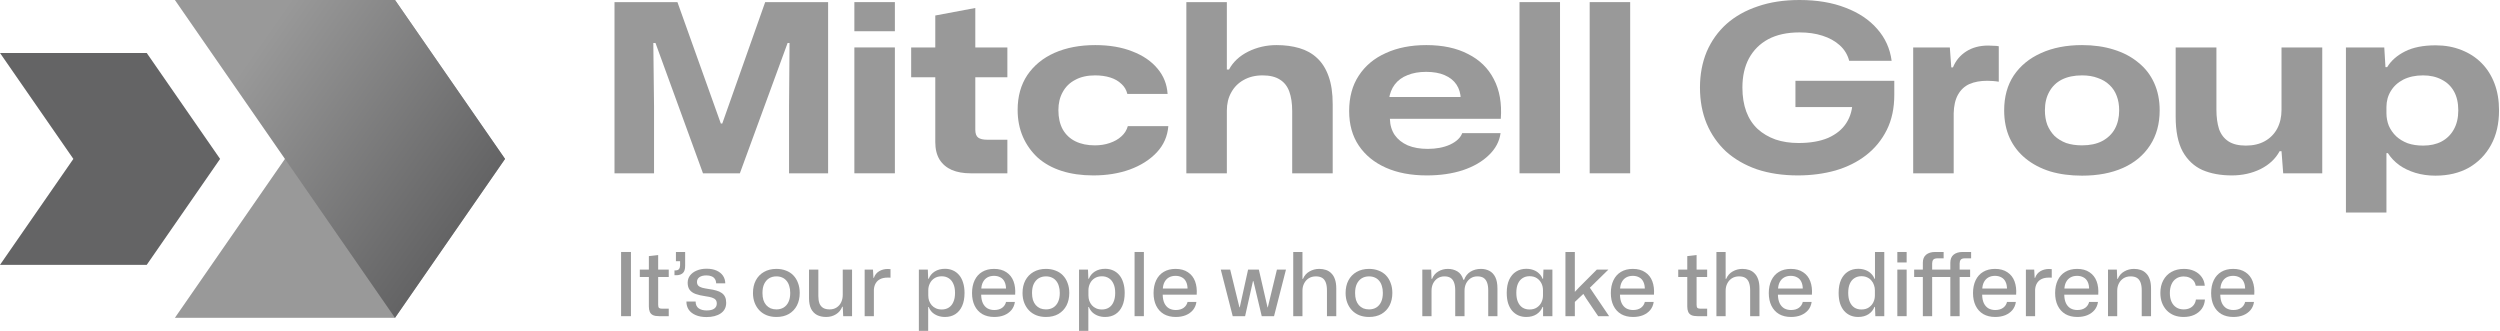 <svg width="340" height="45" viewBox="0 0 340 45" fill="none" xmlns="http://www.w3.org/2000/svg">
<path d="M319.047 28.903V6.451H324.261L324.424 9.134H324.654C325.179 8.261 325.987 7.548 327.08 6.994C328.173 6.441 329.561 6.164 331.245 6.164C332.534 6.164 333.704 6.377 334.753 6.803C335.802 7.207 336.71 7.793 337.475 8.559C338.24 9.326 338.83 10.252 339.245 11.338C339.661 12.423 339.868 13.648 339.868 15.01C339.868 16.82 339.508 18.385 338.786 19.705C338.065 21.025 337.059 22.058 335.77 22.803C334.48 23.527 332.961 23.889 331.212 23.889C330.25 23.889 329.343 23.761 328.49 23.505C327.66 23.25 326.927 22.899 326.293 22.451C325.66 21.983 325.146 21.44 324.752 20.823H324.556V28.903H319.047ZM329.54 19.801C330.501 19.801 331.332 19.62 332.032 19.258C332.753 18.875 333.31 18.332 333.704 17.629C334.119 16.905 334.327 16.032 334.327 15.01C334.327 13.988 334.13 13.126 333.737 12.423C333.343 11.721 332.786 11.188 332.064 10.826C331.343 10.443 330.501 10.252 329.54 10.252C328.512 10.252 327.616 10.443 326.851 10.826C326.108 11.21 325.539 11.731 325.146 12.391C324.752 13.03 324.556 13.754 324.556 14.563V15.393C324.556 15.99 324.665 16.564 324.884 17.118C325.124 17.65 325.452 18.119 325.867 18.523C326.304 18.928 326.829 19.247 327.441 19.481C328.053 19.694 328.753 19.801 329.54 19.801Z" fill="#999999"/>
<path d="M303.531 23.857C302.001 23.857 300.668 23.612 299.531 23.122C298.394 22.611 297.498 21.77 296.842 20.599C296.208 19.428 295.891 17.852 295.891 15.873V6.451H301.433V14.914C301.433 15.936 301.553 16.82 301.793 17.565C302.056 18.289 302.482 18.843 303.072 19.226C303.662 19.609 304.449 19.801 305.433 19.801C306.439 19.801 307.302 19.598 308.023 19.194C308.745 18.789 309.302 18.225 309.696 17.501C310.089 16.756 310.286 15.904 310.286 14.946V6.451H315.827V23.569H310.515L310.286 20.567H310.024C309.477 21.589 308.614 22.398 307.433 22.994C306.253 23.569 304.952 23.857 303.531 23.857Z" fill="#999999"/>
<path d="M283.158 23.889C281.562 23.889 280.12 23.697 278.83 23.314C277.54 22.909 276.425 22.324 275.485 21.557C274.545 20.791 273.824 19.864 273.321 18.779C272.818 17.672 272.567 16.415 272.567 15.01C272.567 13.158 273.004 11.572 273.879 10.252C274.775 8.932 276.01 7.92 277.584 7.218C279.18 6.494 281.038 6.132 283.158 6.132C284.732 6.132 286.164 6.334 287.453 6.739C288.765 7.143 289.88 7.729 290.798 8.495C291.738 9.24 292.459 10.166 292.962 11.274C293.465 12.381 293.716 13.626 293.716 15.01C293.716 16.841 293.279 18.427 292.405 19.769C291.53 21.11 290.306 22.132 288.732 22.835C287.158 23.537 285.3 23.889 283.158 23.889ZM283.158 19.769C284.229 19.769 285.136 19.577 285.88 19.194C286.645 18.789 287.224 18.236 287.617 17.533C288.011 16.809 288.208 15.968 288.208 15.01C288.208 14.286 288.098 13.637 287.88 13.062C287.661 12.466 287.333 11.966 286.896 11.561C286.459 11.135 285.923 10.816 285.289 10.603C284.677 10.369 283.967 10.252 283.158 10.252C282.087 10.252 281.169 10.443 280.404 10.826C279.66 11.21 279.092 11.763 278.699 12.487C278.305 13.19 278.108 14.031 278.108 15.01C278.108 15.734 278.218 16.394 278.436 16.99C278.677 17.565 279.005 18.065 279.42 18.491C279.857 18.896 280.382 19.215 280.994 19.449C281.628 19.662 282.349 19.769 283.158 19.769Z" fill="#999999"/>
<path d="M260.193 23.569V6.451H265.177L265.373 9.166H265.603C265.974 8.25 266.576 7.526 267.406 6.994C268.237 6.462 269.231 6.196 270.39 6.196C270.674 6.196 270.937 6.206 271.177 6.228C271.417 6.228 271.636 6.249 271.833 6.291V11.114C271.592 11.071 271.33 11.039 271.046 11.018C270.784 10.997 270.521 10.986 270.259 10.986C269.319 10.986 268.51 11.135 267.832 11.433C267.177 11.731 266.663 12.21 266.291 12.87C265.92 13.53 265.723 14.382 265.701 15.425V23.569H260.193Z" fill="#999999"/>
<path d="M244.508 23.857C242.454 23.857 240.595 23.58 238.934 23.026C237.295 22.451 235.896 21.642 234.737 20.599C233.6 19.535 232.726 18.278 232.114 16.831C231.502 15.361 231.196 13.722 231.196 11.912C231.196 10.124 231.502 8.495 232.114 7.026C232.748 5.557 233.644 4.301 234.803 3.258C235.983 2.214 237.404 1.416 239.065 0.862C240.727 0.287 242.617 0 244.738 0C247.121 0 249.208 0.351 251.001 1.054C252.793 1.735 254.225 2.693 255.296 3.928C256.389 5.163 257.045 6.611 257.263 8.272H251.492C251.274 7.441 250.848 6.739 250.214 6.164C249.58 5.589 248.793 5.152 247.853 4.854C246.935 4.556 245.896 4.407 244.738 4.407C243.055 4.407 241.634 4.716 240.475 5.333C239.339 5.951 238.464 6.824 237.852 7.952C237.262 9.059 236.967 10.379 236.967 11.912C236.967 13.126 237.142 14.212 237.491 15.17C237.841 16.107 238.355 16.895 239.032 17.533C239.71 18.151 240.519 18.63 241.459 18.97C242.399 19.29 243.448 19.449 244.607 19.449C246.202 19.449 247.547 19.215 248.64 18.747C249.733 18.257 250.553 17.586 251.099 16.735C251.667 15.862 251.952 14.829 251.952 13.637V12.998L253.525 14.563H244.18V10.986H257.624V12.902C257.624 14.712 257.285 16.298 256.608 17.661C255.93 19.024 254.99 20.173 253.788 21.11C252.607 22.026 251.219 22.718 249.623 23.186C248.028 23.633 246.323 23.857 244.508 23.857Z" fill="#999999"/>
<path d="M216.196 23.569V0.287H221.704V23.569H216.196Z" fill="#999999"/>
<path d="M206.653 23.569V0.287H212.162V23.569H206.653Z" fill="#999999"/>
<path d="M194.043 23.857C191.901 23.857 190.043 23.505 188.469 22.803C186.895 22.1 185.671 21.099 184.796 19.801C183.922 18.502 183.485 16.937 183.485 15.106C183.485 13.211 183.922 11.604 184.796 10.284C185.671 8.942 186.895 7.92 188.469 7.218C190.043 6.494 191.879 6.132 193.977 6.132C196.207 6.132 198.098 6.536 199.65 7.345C201.224 8.133 202.393 9.272 203.158 10.763C203.945 12.253 204.262 14.052 204.109 16.16H189.026C189.048 17.012 189.266 17.746 189.682 18.363C190.097 18.96 190.687 19.428 191.452 19.769C192.218 20.088 193.125 20.248 194.174 20.248C195.333 20.248 196.338 20.056 197.191 19.673C198.065 19.268 198.622 18.747 198.863 18.108H204.076C203.923 19.236 203.388 20.237 202.47 21.11C201.573 21.983 200.393 22.664 198.928 23.154C197.486 23.622 195.857 23.857 194.043 23.857ZM188.895 13.509L188.698 13.19H198.928L198.666 13.477C198.644 12.711 198.448 12.051 198.076 11.497C197.704 10.944 197.169 10.518 196.469 10.22C195.792 9.922 194.95 9.773 193.944 9.773C192.983 9.773 192.141 9.922 191.42 10.22C190.698 10.496 190.119 10.922 189.682 11.497C189.266 12.051 189.004 12.721 188.895 13.509Z" fill="#999999"/>
<path d="M161.344 23.569V0.287H166.852V9.453H167.148C167.694 8.431 168.558 7.622 169.738 7.026C170.94 6.43 172.23 6.132 173.607 6.132C174.744 6.132 175.782 6.27 176.722 6.547C177.662 6.824 178.46 7.271 179.116 7.888C179.793 8.506 180.318 9.336 180.69 10.379C181.061 11.401 181.247 12.668 181.247 14.18V23.569H175.738V15.106C175.738 14.063 175.607 13.179 175.345 12.455C175.083 11.731 174.656 11.188 174.066 10.826C173.476 10.443 172.689 10.252 171.705 10.252C170.722 10.252 169.858 10.464 169.115 10.89C168.394 11.295 167.836 11.859 167.443 12.583C167.049 13.286 166.852 14.105 166.852 15.042V23.569H161.344Z" fill="#999999"/>
<path d="M148.695 23.857C147.099 23.857 145.667 23.654 144.4 23.25C143.132 22.845 142.05 22.249 141.153 21.461C140.279 20.652 139.601 19.705 139.121 18.619C138.64 17.512 138.399 16.288 138.399 14.946C138.399 13.115 138.836 11.54 139.711 10.22C140.607 8.9 141.842 7.888 143.416 7.186C145.012 6.483 146.859 6.132 148.957 6.132C150.881 6.132 152.564 6.419 154.007 6.994C155.45 7.548 156.586 8.325 157.417 9.325C158.248 10.305 158.707 11.455 158.794 12.775H153.318C153.187 12.221 152.914 11.763 152.499 11.401C152.105 11.018 151.602 10.731 150.99 10.539C150.378 10.347 149.69 10.252 148.925 10.252C147.875 10.252 146.979 10.454 146.236 10.858C145.493 11.242 144.924 11.795 144.531 12.519C144.137 13.222 143.941 14.041 143.941 14.978C143.941 16 144.137 16.873 144.531 17.597C144.946 18.321 145.525 18.864 146.269 19.226C147.012 19.588 147.886 19.769 148.892 19.769C149.635 19.769 150.313 19.662 150.925 19.449C151.559 19.236 152.083 18.938 152.499 18.555C152.936 18.172 153.231 17.703 153.384 17.15H158.893C158.783 18.534 158.259 19.726 157.319 20.727C156.379 21.727 155.155 22.505 153.646 23.058C152.16 23.59 150.509 23.857 148.695 23.857Z" fill="#999999"/>
<path d="M131.985 23.569C131.023 23.569 130.182 23.42 129.46 23.122C128.739 22.803 128.181 22.334 127.788 21.717C127.395 21.078 127.198 20.28 127.198 19.322V10.507H123.919V6.451H127.198V2.108L132.641 1.086V6.451H137.002V10.507H132.641V17.629C132.641 18.161 132.772 18.523 133.034 18.715C133.297 18.907 133.701 19.002 134.247 19.002H137.002V23.569H131.985Z" fill="#999999"/>
<path d="M116.194 23.569V6.451H121.703V23.569H116.194ZM116.194 4.248V0.287H121.703V4.248H116.194Z" fill="#999999"/>
<path d="M83.572 23.569V0.288H92.13L98.032 16.799H98.229L104.065 0.288H112.623V23.569H107.311V14.372L107.377 5.845H107.115L100.622 23.569H95.606L89.146 5.845H88.851L88.949 14.435V23.569H83.572Z" fill="#999999"/>
<path d="M303.74 43.108C303.108 43.108 302.563 42.976 302.104 42.713C301.653 42.441 301.309 42.062 301.071 41.575C300.834 41.088 300.715 40.517 300.715 39.862C300.715 39.191 300.834 38.609 301.071 38.114C301.309 37.619 301.649 37.239 302.092 36.976C302.543 36.705 303.08 36.569 303.703 36.569C304.383 36.569 304.945 36.721 305.387 37.024C305.838 37.319 306.162 37.73 306.359 38.257C306.555 38.784 306.629 39.391 306.58 40.078H301.957C301.965 40.541 302.043 40.928 302.19 41.239C302.338 41.543 302.543 41.774 302.805 41.934C303.076 42.086 303.387 42.162 303.74 42.162C304.174 42.162 304.531 42.062 304.809 41.862C305.088 41.655 305.264 41.387 305.338 41.06H306.543C306.486 41.483 306.33 41.85 306.076 42.162C305.822 42.465 305.494 42.701 305.092 42.868C304.691 43.028 304.24 43.108 303.74 43.108ZM301.969 39.395L301.846 39.239H305.461L305.338 39.407C305.346 38.968 305.281 38.609 305.141 38.329C305.01 38.05 304.818 37.846 304.563 37.718C304.318 37.583 304.031 37.515 303.703 37.515C303.358 37.515 303.059 37.587 302.805 37.73C302.551 37.874 302.35 38.086 302.203 38.365C302.055 38.645 301.977 38.988 301.969 39.395Z" fill="#999999"/>
<path d="M296.97 43.108C296.495 43.108 296.06 43.032 295.667 42.88C295.282 42.721 294.95 42.497 294.671 42.21C294.401 41.922 294.187 41.579 294.032 41.18C293.884 40.78 293.81 40.333 293.81 39.838C293.81 39.184 293.941 38.613 294.204 38.126C294.466 37.631 294.839 37.247 295.323 36.976C295.806 36.705 296.372 36.569 297.02 36.569C297.544 36.569 298.011 36.665 298.421 36.856C298.839 37.048 299.171 37.315 299.417 37.659C299.671 38.002 299.815 38.401 299.848 38.856H298.618C298.569 38.577 298.466 38.345 298.311 38.162C298.155 37.978 297.962 37.838 297.733 37.742C297.511 37.647 297.261 37.599 296.983 37.599C296.581 37.599 296.241 37.694 295.962 37.886C295.683 38.07 295.47 38.329 295.323 38.665C295.175 39 295.101 39.395 295.101 39.85C295.101 40.321 295.179 40.724 295.335 41.06C295.491 41.387 295.708 41.639 295.987 41.814C296.265 41.99 296.593 42.078 296.97 42.078C297.29 42.078 297.569 42.022 297.807 41.91C298.044 41.798 298.233 41.643 298.372 41.443C298.52 41.236 298.61 41 298.643 40.736H299.872C299.839 41.215 299.696 41.635 299.442 41.994C299.188 42.345 298.848 42.621 298.421 42.82C297.995 43.012 297.511 43.108 296.97 43.108Z" fill="#999999"/>
<path d="M286.688 43V36.665H287.893L287.942 37.922H288.016C288.205 37.475 288.5 37.14 288.901 36.916C289.303 36.684 289.742 36.569 290.217 36.569C290.553 36.569 290.861 36.617 291.139 36.712C291.426 36.808 291.672 36.964 291.877 37.179C292.09 37.387 292.254 37.663 292.369 38.006C292.484 38.341 292.541 38.752 292.541 39.239V43H291.275V39.491C291.275 39.06 291.221 38.705 291.115 38.425C291.008 38.138 290.844 37.926 290.623 37.79C290.402 37.655 290.115 37.587 289.762 37.587C289.393 37.587 289.069 37.675 288.791 37.85C288.52 38.026 288.311 38.261 288.164 38.557C288.016 38.844 287.942 39.172 287.942 39.539V43H286.688Z" fill="#999999"/>
<path d="M282.522 43.108C281.891 43.108 281.346 42.976 280.887 42.713C280.436 42.441 280.091 42.062 279.854 41.575C279.616 41.088 279.497 40.517 279.497 39.862C279.497 39.191 279.616 38.609 279.854 38.114C280.091 37.619 280.432 37.239 280.874 36.976C281.325 36.705 281.862 36.569 282.485 36.569C283.165 36.569 283.727 36.721 284.17 37.024C284.62 37.319 284.944 37.73 285.141 38.257C285.338 38.784 285.411 39.391 285.362 40.078H280.739C280.747 40.541 280.825 40.928 280.973 41.239C281.12 41.543 281.325 41.774 281.587 41.934C281.858 42.086 282.169 42.162 282.522 42.162C282.956 42.162 283.313 42.062 283.592 41.862C283.87 41.655 284.047 41.387 284.12 41.06H285.325C285.268 41.483 285.112 41.85 284.858 42.162C284.604 42.465 284.276 42.701 283.874 42.868C283.473 43.028 283.022 43.108 282.522 43.108ZM280.751 39.395L280.628 39.239H284.243L284.12 39.407C284.129 38.968 284.063 38.609 283.924 38.329C283.792 38.05 283.6 37.846 283.346 37.718C283.1 37.583 282.813 37.515 282.485 37.515C282.141 37.515 281.842 37.587 281.587 37.73C281.333 37.874 281.132 38.086 280.985 38.365C280.837 38.645 280.759 38.988 280.751 39.395Z" fill="#999999"/>
<path d="M275.521 43V36.664H276.652L276.713 37.79H276.775C276.914 37.383 277.156 37.08 277.5 36.88C277.845 36.681 278.23 36.581 278.656 36.581C278.73 36.581 278.796 36.585 278.853 36.593C278.919 36.593 278.98 36.597 279.037 36.605V37.766C278.988 37.758 278.927 37.754 278.853 37.754C278.787 37.754 278.718 37.754 278.644 37.754C278.259 37.754 277.931 37.818 277.66 37.946C277.39 38.074 277.181 38.261 277.033 38.509C276.886 38.748 276.8 39.04 276.775 39.383V43H275.521Z" fill="#999999"/>
<path d="M271.355 43.108C270.723 43.108 270.178 42.976 269.719 42.713C269.268 42.441 268.924 42.062 268.686 41.575C268.449 41.088 268.33 40.517 268.33 39.862C268.33 39.191 268.449 38.609 268.686 38.114C268.924 37.619 269.264 37.239 269.707 36.976C270.158 36.705 270.695 36.569 271.318 36.569C271.998 36.569 272.56 36.721 273.002 37.024C273.453 37.319 273.777 37.73 273.974 38.257C274.17 38.784 274.244 39.391 274.195 40.078H269.572C269.58 40.541 269.658 40.928 269.805 41.239C269.953 41.543 270.158 41.774 270.42 41.934C270.691 42.086 271.002 42.162 271.355 42.162C271.789 42.162 272.146 42.062 272.424 41.862C272.703 41.655 272.879 41.387 272.953 41.06H274.158C274.101 41.483 273.945 41.85 273.691 42.162C273.437 42.465 273.109 42.701 272.707 42.868C272.305 43.028 271.855 43.108 271.355 43.108ZM269.584 39.395L269.461 39.239H273.076L272.953 39.407C272.961 38.968 272.896 38.609 272.756 38.329C272.625 38.05 272.432 37.846 272.178 37.718C271.932 37.583 271.646 37.515 271.318 37.515C270.973 37.515 270.674 37.587 270.42 37.73C270.166 37.874 269.965 38.086 269.818 38.365C269.67 38.645 269.592 38.988 269.584 39.395Z" fill="#999999"/>
<path d="M261.506 43V37.671H260.326V36.665H261.506V35.73C261.506 35.251 261.654 34.888 261.949 34.641C262.252 34.393 262.662 34.269 263.178 34.269H264.334V35.132H263.51C263.223 35.132 263.027 35.196 262.92 35.323C262.822 35.451 262.773 35.619 262.773 35.826V36.665H265.244V35.73C265.244 35.251 265.392 34.888 265.687 34.641C265.99 34.393 266.396 34.269 266.904 34.269H268.072V35.132H267.236C266.949 35.132 266.757 35.196 266.658 35.323C266.56 35.451 266.511 35.619 266.511 35.826V36.665H267.937V37.671H266.511V43H265.244V37.671H262.773V43H261.506Z" fill="#999999"/>
<path d="M258.037 43V36.665H259.304V43H258.037ZM258.037 35.694V34.269H259.304V35.694H258.037Z" fill="#999999"/>
<path d="M252.71 43.108C252.316 43.108 251.956 43.036 251.628 42.892C251.308 42.748 251.029 42.541 250.792 42.27C250.554 41.99 250.369 41.647 250.238 41.239C250.115 40.832 250.054 40.361 250.054 39.826C250.054 39.124 250.165 38.529 250.386 38.042C250.615 37.555 250.927 37.188 251.32 36.94C251.722 36.685 252.185 36.557 252.71 36.557C253.07 36.557 253.398 36.613 253.693 36.724C253.997 36.836 254.251 36.996 254.456 37.203C254.669 37.403 254.825 37.639 254.923 37.91H254.997V34.269H256.263V43H255.046L254.997 41.742H254.923C254.767 42.15 254.497 42.481 254.112 42.736C253.726 42.984 253.259 43.108 252.71 43.108ZM253.152 42.09C253.554 42.09 253.89 41.998 254.161 41.814C254.431 41.631 254.636 41.395 254.776 41.108C254.915 40.82 254.985 40.513 254.985 40.186V39.467C254.985 39.227 254.944 38.996 254.862 38.772C254.788 38.541 254.673 38.337 254.517 38.162C254.37 37.978 254.181 37.834 253.952 37.73C253.722 37.619 253.456 37.563 253.152 37.563C252.792 37.563 252.476 37.651 252.206 37.826C251.935 37.994 251.726 38.245 251.579 38.581C251.431 38.908 251.357 39.323 251.357 39.826C251.357 40.321 251.431 40.736 251.579 41.072C251.726 41.407 251.935 41.663 252.206 41.838C252.476 42.006 252.792 42.09 253.152 42.09Z" fill="#999999"/>
<path d="M243.58 43.108C242.949 43.108 242.404 42.976 241.945 42.713C241.494 42.441 241.15 42.062 240.912 41.575C240.674 41.088 240.555 40.517 240.555 39.862C240.555 39.191 240.674 38.609 240.912 38.114C241.15 37.619 241.49 37.239 241.933 36.976C242.383 36.705 242.92 36.569 243.543 36.569C244.224 36.569 244.785 36.721 245.228 37.024C245.679 37.319 246.003 37.73 246.199 38.257C246.396 38.784 246.47 39.391 246.421 40.078H241.797C241.806 40.541 241.883 40.928 242.031 41.239C242.179 41.543 242.383 41.774 242.646 41.934C242.916 42.086 243.228 42.162 243.58 42.162C244.015 42.162 244.371 42.062 244.65 41.862C244.929 41.655 245.105 41.387 245.179 41.06H246.384C246.326 41.483 246.171 41.85 245.917 42.162C245.662 42.465 245.334 42.701 244.933 42.868C244.531 43.028 244.08 43.108 243.58 43.108ZM241.81 39.395L241.687 39.239H245.302L245.179 39.407C245.187 38.968 245.121 38.609 244.982 38.329C244.851 38.05 244.658 37.846 244.404 37.718C244.158 37.583 243.871 37.515 243.543 37.515C243.199 37.515 242.9 37.587 242.646 37.73C242.392 37.874 242.191 38.086 242.043 38.365C241.896 38.645 241.818 38.988 241.81 39.395Z" fill="#999999"/>
<path d="M233.433 43V34.269H234.687V37.922H234.761C234.95 37.475 235.245 37.14 235.647 36.916C236.048 36.685 236.487 36.569 236.962 36.569C237.298 36.569 237.606 36.617 237.884 36.712C238.171 36.808 238.417 36.964 238.622 37.18C238.835 37.387 238.999 37.663 239.114 38.006C239.229 38.341 239.286 38.752 239.286 39.239V43H238.02V39.491C238.02 39.06 237.966 38.705 237.86 38.425C237.753 38.138 237.589 37.926 237.368 37.79C237.147 37.655 236.86 37.587 236.507 37.587C236.138 37.587 235.815 37.675 235.536 37.85C235.265 38.026 235.056 38.261 234.909 38.557C234.761 38.844 234.687 39.172 234.687 39.539V43H233.433Z" fill="#999999"/>
<path d="M230.871 43C230.51 43 230.227 42.952 230.023 42.856C229.818 42.752 229.674 42.601 229.592 42.401C229.51 42.202 229.469 41.962 229.469 41.683V37.671H228.24V36.665H229.469V34.832L230.736 34.688V36.665H232.174V37.671H230.736V41.455C230.736 41.671 230.777 41.814 230.859 41.886C230.941 41.95 231.084 41.982 231.289 41.982H232.174V43H230.871Z" fill="#999999"/>
<path d="M222.098 43.108C221.467 43.108 220.922 42.976 220.463 42.713C220.012 42.441 219.668 42.062 219.43 41.575C219.192 41.088 219.073 40.517 219.073 39.862C219.073 39.191 219.192 38.609 219.43 38.114C219.668 37.619 220.008 37.239 220.451 36.976C220.902 36.705 221.438 36.569 222.061 36.569C222.742 36.569 223.303 36.721 223.746 37.024C224.197 37.319 224.521 37.73 224.717 38.257C224.914 38.784 224.988 39.391 224.939 40.078H220.315C220.324 40.541 220.401 40.928 220.549 41.239C220.697 41.543 220.902 41.774 221.164 41.934C221.434 42.086 221.746 42.162 222.098 42.162C222.533 42.162 222.889 42.062 223.168 41.862C223.447 41.655 223.623 41.387 223.697 41.06H224.902C224.844 41.483 224.689 41.85 224.435 42.162C224.18 42.465 223.853 42.701 223.451 42.868C223.049 43.028 222.598 43.108 222.098 43.108ZM220.328 39.395L220.205 39.239H223.82L223.697 39.407C223.705 38.968 223.639 38.609 223.5 38.329C223.369 38.05 223.176 37.846 222.922 37.718C222.676 37.583 222.389 37.515 222.061 37.515C221.717 37.515 221.418 37.587 221.164 37.73C220.91 37.874 220.709 38.086 220.561 38.365C220.414 38.645 220.336 38.988 220.328 39.395Z" fill="#999999"/>
<path d="M212.9 43V34.269H214.179V39.695L214.744 39.096L217.167 36.665H218.741L216.22 39.132L218.839 43H217.351L215.728 40.605L215.335 39.97L214.179 41.06V43H212.9Z" fill="#999999"/>
<path d="M207.572 43.108C207.179 43.108 206.818 43.036 206.49 42.892C206.17 42.748 205.892 42.541 205.654 42.27C205.416 41.99 205.232 41.647 205.101 41.239C204.978 40.832 204.916 40.361 204.916 39.826C204.916 39.124 205.027 38.529 205.248 38.042C205.478 37.555 205.789 37.188 206.183 36.94C206.584 36.684 207.048 36.557 207.572 36.557C207.933 36.557 208.261 36.613 208.556 36.724C208.859 36.836 209.113 36.996 209.318 37.203C209.531 37.403 209.687 37.639 209.785 37.91H209.859L209.908 36.665H211.126V43H209.859V41.742H209.785C209.63 42.15 209.359 42.481 208.974 42.736C208.589 42.984 208.121 43.108 207.572 43.108ZM208.015 42.09C208.417 42.09 208.753 41.998 209.023 41.814C209.294 41.631 209.499 41.395 209.638 41.108C209.777 40.82 209.847 40.513 209.847 40.186V39.467C209.847 39.14 209.777 38.832 209.638 38.545C209.499 38.257 209.294 38.022 209.023 37.838C208.753 37.655 208.417 37.563 208.015 37.563C207.654 37.563 207.339 37.651 207.068 37.826C206.798 37.994 206.589 38.245 206.441 38.581C206.293 38.908 206.22 39.323 206.22 39.826C206.22 40.321 206.293 40.736 206.441 41.072C206.589 41.407 206.798 41.663 207.068 41.838C207.339 42.006 207.654 42.09 208.015 42.09Z" fill="#999999"/>
<path d="M193.435 43V36.665H194.64L194.689 37.922H194.763C194.943 37.475 195.226 37.14 195.612 36.916C196.005 36.684 196.44 36.569 196.915 36.569C197.39 36.569 197.817 36.681 198.194 36.904C198.579 37.128 198.854 37.511 199.018 38.054H199.116C199.296 37.559 199.591 37.188 200.001 36.94C200.419 36.693 200.887 36.569 201.403 36.569C201.829 36.569 202.21 36.657 202.547 36.832C202.891 37.008 203.161 37.291 203.358 37.682C203.555 38.074 203.653 38.593 203.653 39.239V43H202.399V39.491C202.399 39.06 202.346 38.705 202.239 38.425C202.133 38.138 201.973 37.926 201.76 37.79C201.546 37.655 201.268 37.587 200.923 37.587C200.571 37.587 200.264 37.675 200.001 37.85C199.739 38.026 199.534 38.261 199.386 38.557C199.247 38.844 199.177 39.172 199.177 39.539V43H197.911V39.491C197.911 39.06 197.858 38.705 197.751 38.425C197.645 38.138 197.485 37.926 197.272 37.79C197.058 37.655 196.784 37.587 196.448 37.587C196.087 37.587 195.776 37.675 195.513 37.85C195.251 38.026 195.046 38.261 194.898 38.557C194.759 38.844 194.689 39.172 194.689 39.539V43H193.435Z" fill="#999999"/>
<path d="M186.187 43.108C185.711 43.108 185.277 43.032 184.883 42.88C184.498 42.728 184.166 42.509 183.887 42.221C183.609 41.934 183.391 41.591 183.236 41.192C183.08 40.792 183.002 40.345 183.002 39.85C183.002 39.196 183.129 38.625 183.383 38.138C183.645 37.643 184.014 37.259 184.49 36.988C184.973 36.709 185.539 36.569 186.187 36.569C186.662 36.569 187.092 36.645 187.478 36.796C187.871 36.94 188.207 37.156 188.486 37.443C188.765 37.73 188.978 38.078 189.125 38.485C189.281 38.884 189.359 39.335 189.359 39.838C189.359 40.485 189.232 41.056 188.978 41.551C188.724 42.038 188.359 42.421 187.883 42.701C187.408 42.972 186.842 43.108 186.187 43.108ZM186.187 42.078C186.564 42.078 186.892 41.994 187.17 41.826C187.457 41.651 187.679 41.395 187.834 41.06C187.99 40.724 188.068 40.317 188.068 39.838C188.068 39.479 188.023 39.164 187.933 38.892C187.851 38.613 187.728 38.377 187.564 38.185C187.4 37.986 187.203 37.838 186.974 37.742C186.744 37.639 186.482 37.587 186.187 37.587C185.81 37.587 185.478 37.675 185.191 37.85C184.912 38.026 184.691 38.281 184.527 38.617C184.371 38.944 184.293 39.355 184.293 39.85C184.293 40.202 184.334 40.517 184.416 40.796C184.506 41.068 184.633 41.299 184.797 41.491C184.969 41.683 185.17 41.83 185.4 41.934C185.637 42.03 185.9 42.078 186.187 42.078Z" fill="#999999"/>
<path d="M175.88 43V34.269H177.134V37.922H177.208C177.396 37.475 177.691 37.14 178.093 36.916C178.495 36.685 178.933 36.569 179.409 36.569C179.745 36.569 180.052 36.617 180.331 36.712C180.618 36.808 180.864 36.964 181.069 37.18C181.282 37.387 181.446 37.663 181.56 38.006C181.675 38.341 181.733 38.752 181.733 39.239V43H180.466V39.491C180.466 39.06 180.413 38.705 180.306 38.425C180.2 38.138 180.036 37.926 179.814 37.79C179.593 37.655 179.306 37.587 178.954 37.587C178.585 37.587 178.261 37.675 177.982 37.85C177.712 38.026 177.503 38.261 177.355 38.557C177.208 38.844 177.134 39.172 177.134 39.539V43H175.88Z" fill="#999999"/>
<path d="M167.65 43L166.026 36.665H167.305L168.559 41.79H168.609L169.74 36.665H171.203L172.384 41.802H172.42L173.662 36.665H174.892L173.269 43H171.597L170.465 38.233H170.404L169.334 43H167.65Z" fill="#999999"/>
<path d="M159.91 43.108C159.279 43.108 158.733 42.976 158.274 42.713C157.823 42.441 157.479 42.062 157.241 41.575C157.004 41.088 156.885 40.517 156.885 39.862C156.885 39.191 157.004 38.609 157.241 38.114C157.479 37.619 157.819 37.239 158.262 36.976C158.713 36.705 159.25 36.569 159.873 36.569C160.553 36.569 161.115 36.721 161.557 37.024C162.008 37.319 162.332 37.73 162.529 38.257C162.726 38.784 162.799 39.391 162.75 40.078H158.127C158.135 40.541 158.213 40.928 158.36 41.239C158.508 41.543 158.713 41.774 158.975 41.934C159.246 42.086 159.557 42.162 159.91 42.162C160.344 42.162 160.701 42.062 160.979 41.862C161.258 41.655 161.434 41.387 161.508 41.06H162.713C162.656 41.483 162.5 41.85 162.246 42.162C161.992 42.465 161.664 42.701 161.262 42.868C160.861 43.028 160.41 43.108 159.91 43.108ZM158.139 39.395L158.016 39.239H161.631L161.508 39.407C161.516 38.968 161.451 38.609 161.311 38.329C161.18 38.05 160.988 37.846 160.734 37.718C160.488 37.583 160.201 37.515 159.873 37.515C159.529 37.515 159.229 37.587 158.975 37.73C158.721 37.874 158.52 38.086 158.373 38.365C158.225 38.645 158.147 38.988 158.139 39.395Z" fill="#999999"/>
<path d="M154.301 43V34.269H155.568V43H154.301Z" fill="#999999"/>
<path d="M146.749 45V36.665H147.966L148.015 37.91H148.089C148.245 37.503 148.515 37.176 148.9 36.928C149.294 36.681 149.761 36.557 150.302 36.557C150.696 36.557 151.052 36.629 151.372 36.772C151.7 36.916 151.983 37.128 152.22 37.407C152.458 37.687 152.638 38.03 152.761 38.437C152.892 38.844 152.958 39.311 152.958 39.838C152.958 40.541 152.847 41.136 152.626 41.623C152.405 42.11 152.093 42.481 151.692 42.736C151.298 42.984 150.835 43.108 150.302 43.108C149.95 43.108 149.622 43.052 149.318 42.94C149.023 42.828 148.769 42.673 148.556 42.473C148.351 42.266 148.195 42.026 148.089 41.755H148.015V45H146.749ZM149.859 42.09C150.22 42.09 150.536 42.006 150.806 41.838C151.077 41.671 151.286 41.419 151.433 41.084C151.589 40.748 151.667 40.333 151.667 39.838C151.667 39.335 151.589 38.92 151.433 38.593C151.286 38.257 151.077 38.006 150.806 37.838C150.536 37.663 150.22 37.575 149.859 37.575C149.466 37.575 149.13 37.667 148.851 37.85C148.581 38.026 148.376 38.261 148.236 38.557C148.097 38.844 148.027 39.152 148.027 39.479V40.186C148.027 40.433 148.064 40.673 148.138 40.904C148.22 41.128 148.339 41.331 148.495 41.515C148.65 41.691 148.843 41.83 149.072 41.934C149.302 42.038 149.564 42.09 149.859 42.09Z" fill="#999999"/>
<path d="M142.25 43.108C141.774 43.108 141.34 43.032 140.946 42.88C140.561 42.728 140.229 42.509 139.951 42.221C139.672 41.934 139.455 41.591 139.299 41.192C139.143 40.792 139.065 40.345 139.065 39.85C139.065 39.196 139.192 38.625 139.446 38.138C139.709 37.643 140.078 37.259 140.553 36.988C141.037 36.709 141.602 36.569 142.25 36.569C142.725 36.569 143.156 36.645 143.541 36.796C143.934 36.94 144.271 37.156 144.549 37.443C144.828 37.73 145.041 38.078 145.189 38.485C145.344 38.884 145.422 39.335 145.422 39.838C145.422 40.485 145.295 41.056 145.041 41.551C144.787 42.038 144.422 42.421 143.947 42.701C143.471 42.972 142.906 43.108 142.25 43.108ZM142.25 42.078C142.627 42.078 142.955 41.994 143.234 41.826C143.52 41.651 143.742 41.395 143.898 41.06C144.053 40.724 144.131 40.317 144.131 39.838C144.131 39.479 144.086 39.164 143.996 38.892C143.914 38.613 143.791 38.377 143.627 38.185C143.463 37.986 143.266 37.838 143.037 37.742C142.807 37.639 142.545 37.587 142.25 37.587C141.873 37.587 141.541 37.675 141.254 37.85C140.975 38.026 140.754 38.281 140.59 38.617C140.434 38.944 140.356 39.355 140.356 39.85C140.356 40.202 140.397 40.517 140.479 40.796C140.569 41.068 140.696 41.299 140.86 41.491C141.033 41.683 141.233 41.83 141.463 41.934C141.701 42.03 141.963 42.078 142.25 42.078Z" fill="#999999"/>
<path d="M135.221 43.108C134.59 43.108 134.045 42.976 133.586 42.713C133.135 42.441 132.791 42.062 132.553 41.575C132.315 41.088 132.197 40.517 132.197 39.862C132.197 39.191 132.315 38.609 132.553 38.114C132.791 37.619 133.131 37.239 133.574 36.976C134.025 36.705 134.561 36.569 135.184 36.569C135.865 36.569 136.426 36.721 136.869 37.024C137.32 37.319 137.644 37.73 137.84 38.257C138.037 38.784 138.111 39.391 138.062 40.078H133.438C133.447 40.541 133.525 40.928 133.672 41.239C133.82 41.543 134.025 41.774 134.287 41.934C134.557 42.086 134.869 42.162 135.221 42.162C135.656 42.162 136.012 42.062 136.291 41.862C136.57 41.655 136.746 41.387 136.82 41.06H138.025C137.967 41.483 137.812 41.85 137.558 42.162C137.303 42.465 136.976 42.701 136.574 42.868C136.172 43.028 135.721 43.108 135.221 43.108ZM133.451 39.395L133.328 39.239H136.943L136.82 39.407C136.828 38.968 136.762 38.609 136.623 38.329C136.492 38.05 136.299 37.846 136.045 37.718C135.799 37.583 135.512 37.515 135.184 37.515C134.84 37.515 134.541 37.587 134.287 37.73C134.033 37.874 133.832 38.086 133.684 38.365C133.537 38.645 133.459 38.988 133.451 39.395Z" fill="#999999"/>
<path d="M124.966 45V36.665H126.184L126.233 37.91H126.307C126.462 37.503 126.733 37.176 127.118 36.928C127.512 36.681 127.979 36.557 128.52 36.557C128.913 36.557 129.27 36.629 129.59 36.772C129.918 36.916 130.2 37.128 130.438 37.407C130.676 37.687 130.856 38.03 130.979 38.437C131.11 38.844 131.176 39.311 131.176 39.838C131.176 40.541 131.065 41.136 130.844 41.623C130.622 42.11 130.311 42.481 129.909 42.736C129.516 42.984 129.053 43.108 128.52 43.108C128.167 43.108 127.839 43.052 127.536 42.94C127.241 42.828 126.987 42.673 126.774 42.473C126.569 42.266 126.413 42.026 126.307 41.755H126.233V45H124.966ZM128.077 42.09C128.438 42.09 128.753 42.006 129.024 41.838C129.295 41.671 129.504 41.419 129.651 41.084C129.807 40.748 129.885 40.333 129.885 39.838C129.885 39.335 129.807 38.92 129.651 38.593C129.504 38.257 129.295 38.006 129.024 37.838C128.753 37.663 128.438 37.575 128.077 37.575C127.684 37.575 127.348 37.667 127.069 37.85C126.798 38.026 126.593 38.261 126.454 38.557C126.315 38.844 126.245 39.152 126.245 39.479V40.186C126.245 40.433 126.282 40.673 126.356 40.904C126.438 41.128 126.557 41.331 126.712 41.515C126.868 41.691 127.061 41.83 127.29 41.934C127.52 42.038 127.782 42.09 128.077 42.09Z" fill="#999999"/>
<path d="M117.594 43V36.664H118.725L118.786 37.79H118.848C118.987 37.383 119.229 37.08 119.573 36.88C119.917 36.681 120.303 36.581 120.729 36.581C120.803 36.581 120.868 36.585 120.926 36.593C120.991 36.593 121.053 36.597 121.11 36.605V37.766C121.061 37.758 121 37.754 120.926 37.754C120.86 37.754 120.79 37.754 120.717 37.754C120.331 37.754 120.004 37.818 119.733 37.946C119.463 38.074 119.253 38.261 119.106 38.509C118.958 38.748 118.872 39.04 118.848 39.383V43H117.594Z" fill="#999999"/>
<path d="M112.363 43.108C111.88 43.108 111.462 43.016 111.109 42.832C110.757 42.641 110.486 42.357 110.298 41.982C110.117 41.599 110.027 41.128 110.027 40.569V36.665H111.294V40.257C111.294 40.649 111.343 40.98 111.441 41.251C111.548 41.523 111.716 41.73 111.945 41.874C112.175 42.01 112.47 42.078 112.831 42.078C113.191 42.078 113.503 41.994 113.765 41.826C114.036 41.659 114.245 41.423 114.392 41.12C114.54 40.816 114.614 40.473 114.614 40.09V36.665H115.88V43H114.675L114.614 41.718H114.54C114.376 42.15 114.097 42.489 113.704 42.736C113.31 42.984 112.863 43.108 112.363 43.108Z" fill="#999999"/>
<path d="M105.59 43.108C105.114 43.108 104.68 43.032 104.286 42.88C103.901 42.728 103.569 42.509 103.29 42.221C103.012 41.934 102.795 41.591 102.639 41.192C102.483 40.792 102.405 40.345 102.405 39.85C102.405 39.196 102.532 38.625 102.786 38.138C103.049 37.643 103.418 37.259 103.893 36.988C104.377 36.709 104.942 36.569 105.59 36.569C106.065 36.569 106.496 36.645 106.881 36.796C107.274 36.94 107.61 37.156 107.889 37.443C108.168 37.73 108.381 38.078 108.529 38.485C108.684 38.884 108.762 39.335 108.762 39.838C108.762 40.485 108.635 41.056 108.381 41.551C108.127 42.038 107.762 42.421 107.287 42.701C106.811 42.972 106.246 43.108 105.59 43.108ZM105.59 42.078C105.967 42.078 106.295 41.994 106.574 41.826C106.86 41.651 107.082 41.395 107.237 41.06C107.393 40.724 107.471 40.317 107.471 39.838C107.471 39.479 107.426 39.164 107.336 38.892C107.254 38.613 107.131 38.377 106.967 38.185C106.803 37.986 106.606 37.838 106.377 37.742C106.147 37.639 105.885 37.587 105.59 37.587C105.213 37.587 104.881 37.675 104.594 37.85C104.315 38.026 104.094 38.281 103.93 38.617C103.774 38.944 103.696 39.355 103.696 39.85C103.696 40.202 103.737 40.517 103.819 40.796C103.909 41.068 104.036 41.299 104.2 41.491C104.373 41.683 104.573 41.83 104.803 41.934C105.041 42.03 105.303 42.078 105.59 42.078Z" fill="#999999"/>
<path d="M96.081 43.12C95.515 43.12 95.027 43.032 94.617 42.856C94.208 42.681 93.892 42.437 93.671 42.126C93.457 41.806 93.351 41.435 93.351 41.012H94.605C94.605 41.427 94.745 41.734 95.023 41.934C95.302 42.126 95.663 42.221 96.105 42.221C96.556 42.221 96.896 42.142 97.126 41.982C97.364 41.814 97.482 41.583 97.482 41.287C97.482 41.064 97.429 40.892 97.323 40.772C97.216 40.645 97.052 40.545 96.831 40.473C96.618 40.401 96.331 40.341 95.97 40.293C95.421 40.214 94.966 40.11 94.605 39.982C94.245 39.846 93.974 39.659 93.794 39.419C93.613 39.172 93.523 38.852 93.523 38.461C93.523 38.078 93.63 37.746 93.843 37.467C94.064 37.179 94.367 36.956 94.753 36.796C95.138 36.629 95.585 36.545 96.093 36.545C96.618 36.545 97.069 36.629 97.445 36.796C97.823 36.964 98.114 37.196 98.319 37.491C98.523 37.786 98.63 38.134 98.638 38.533H97.396C97.388 38.277 97.327 38.074 97.212 37.922C97.105 37.762 96.954 37.647 96.757 37.575C96.568 37.495 96.339 37.455 96.068 37.455C95.667 37.455 95.351 37.535 95.122 37.694C94.9 37.854 94.79 38.07 94.79 38.341C94.79 38.549 94.847 38.717 94.962 38.844C95.076 38.964 95.253 39.06 95.49 39.132C95.736 39.196 96.048 39.255 96.425 39.311C96.802 39.359 97.134 39.427 97.421 39.515C97.716 39.595 97.962 39.706 98.159 39.85C98.364 39.994 98.515 40.174 98.614 40.389C98.712 40.605 98.761 40.868 98.761 41.18C98.761 41.802 98.515 42.281 98.023 42.617C97.532 42.952 96.884 43.12 96.081 43.12Z" fill="#999999"/>
<path d="M91.729 37.431V36.772H91.914C92.127 36.764 92.275 36.697 92.356 36.569C92.447 36.441 92.492 36.277 92.492 36.078V35.527H91.926V34.269H93.18V36.15C93.18 36.605 93.082 36.928 92.885 37.12C92.689 37.311 92.41 37.415 92.049 37.431H91.729Z" fill="#999999"/>
<path d="M89.647 43C89.286 43 89.003 42.952 88.798 42.856C88.593 42.752 88.45 42.601 88.368 42.401C88.286 42.202 88.245 41.962 88.245 41.683V37.671H87.015V36.665H88.245V34.832L89.511 34.688V36.665H90.95V37.671H89.511V41.455C89.511 41.671 89.552 41.814 89.634 41.886C89.716 41.95 89.86 41.982 90.065 41.982H90.95V43H89.647Z" fill="#999999"/>
<path d="M84.469 43V34.269H85.809V43H84.469Z" fill="#999999"/>
<path d="M53.718 0L68.684 21.612L53.718 43.224H23.785L53.718 0Z" fill="#999999"/>
<path d="M53.718 43.224L68.684 21.612L53.718 0H23.785L53.718 43.224Z" fill="url(#paint0_linear_2008_106828)"/>
<path fill-rule="evenodd" clip-rule="evenodd" d="M29.933 21.612L19.955 36.02L0 36.02L9.978 21.612L0 7.204H19.955L29.933 21.612Z" fill="#646465"/>
<defs>
<linearGradient id="paint0_linear_2008_106828" x1="62.502" y1="30.114" x2="32.824" y2="9.373" gradientUnits="userSpaceOnUse">
<stop stop-color="#646465"/>
<stop offset="1" stop-color="#999999"/>
</linearGradient>
</defs>
</svg>
